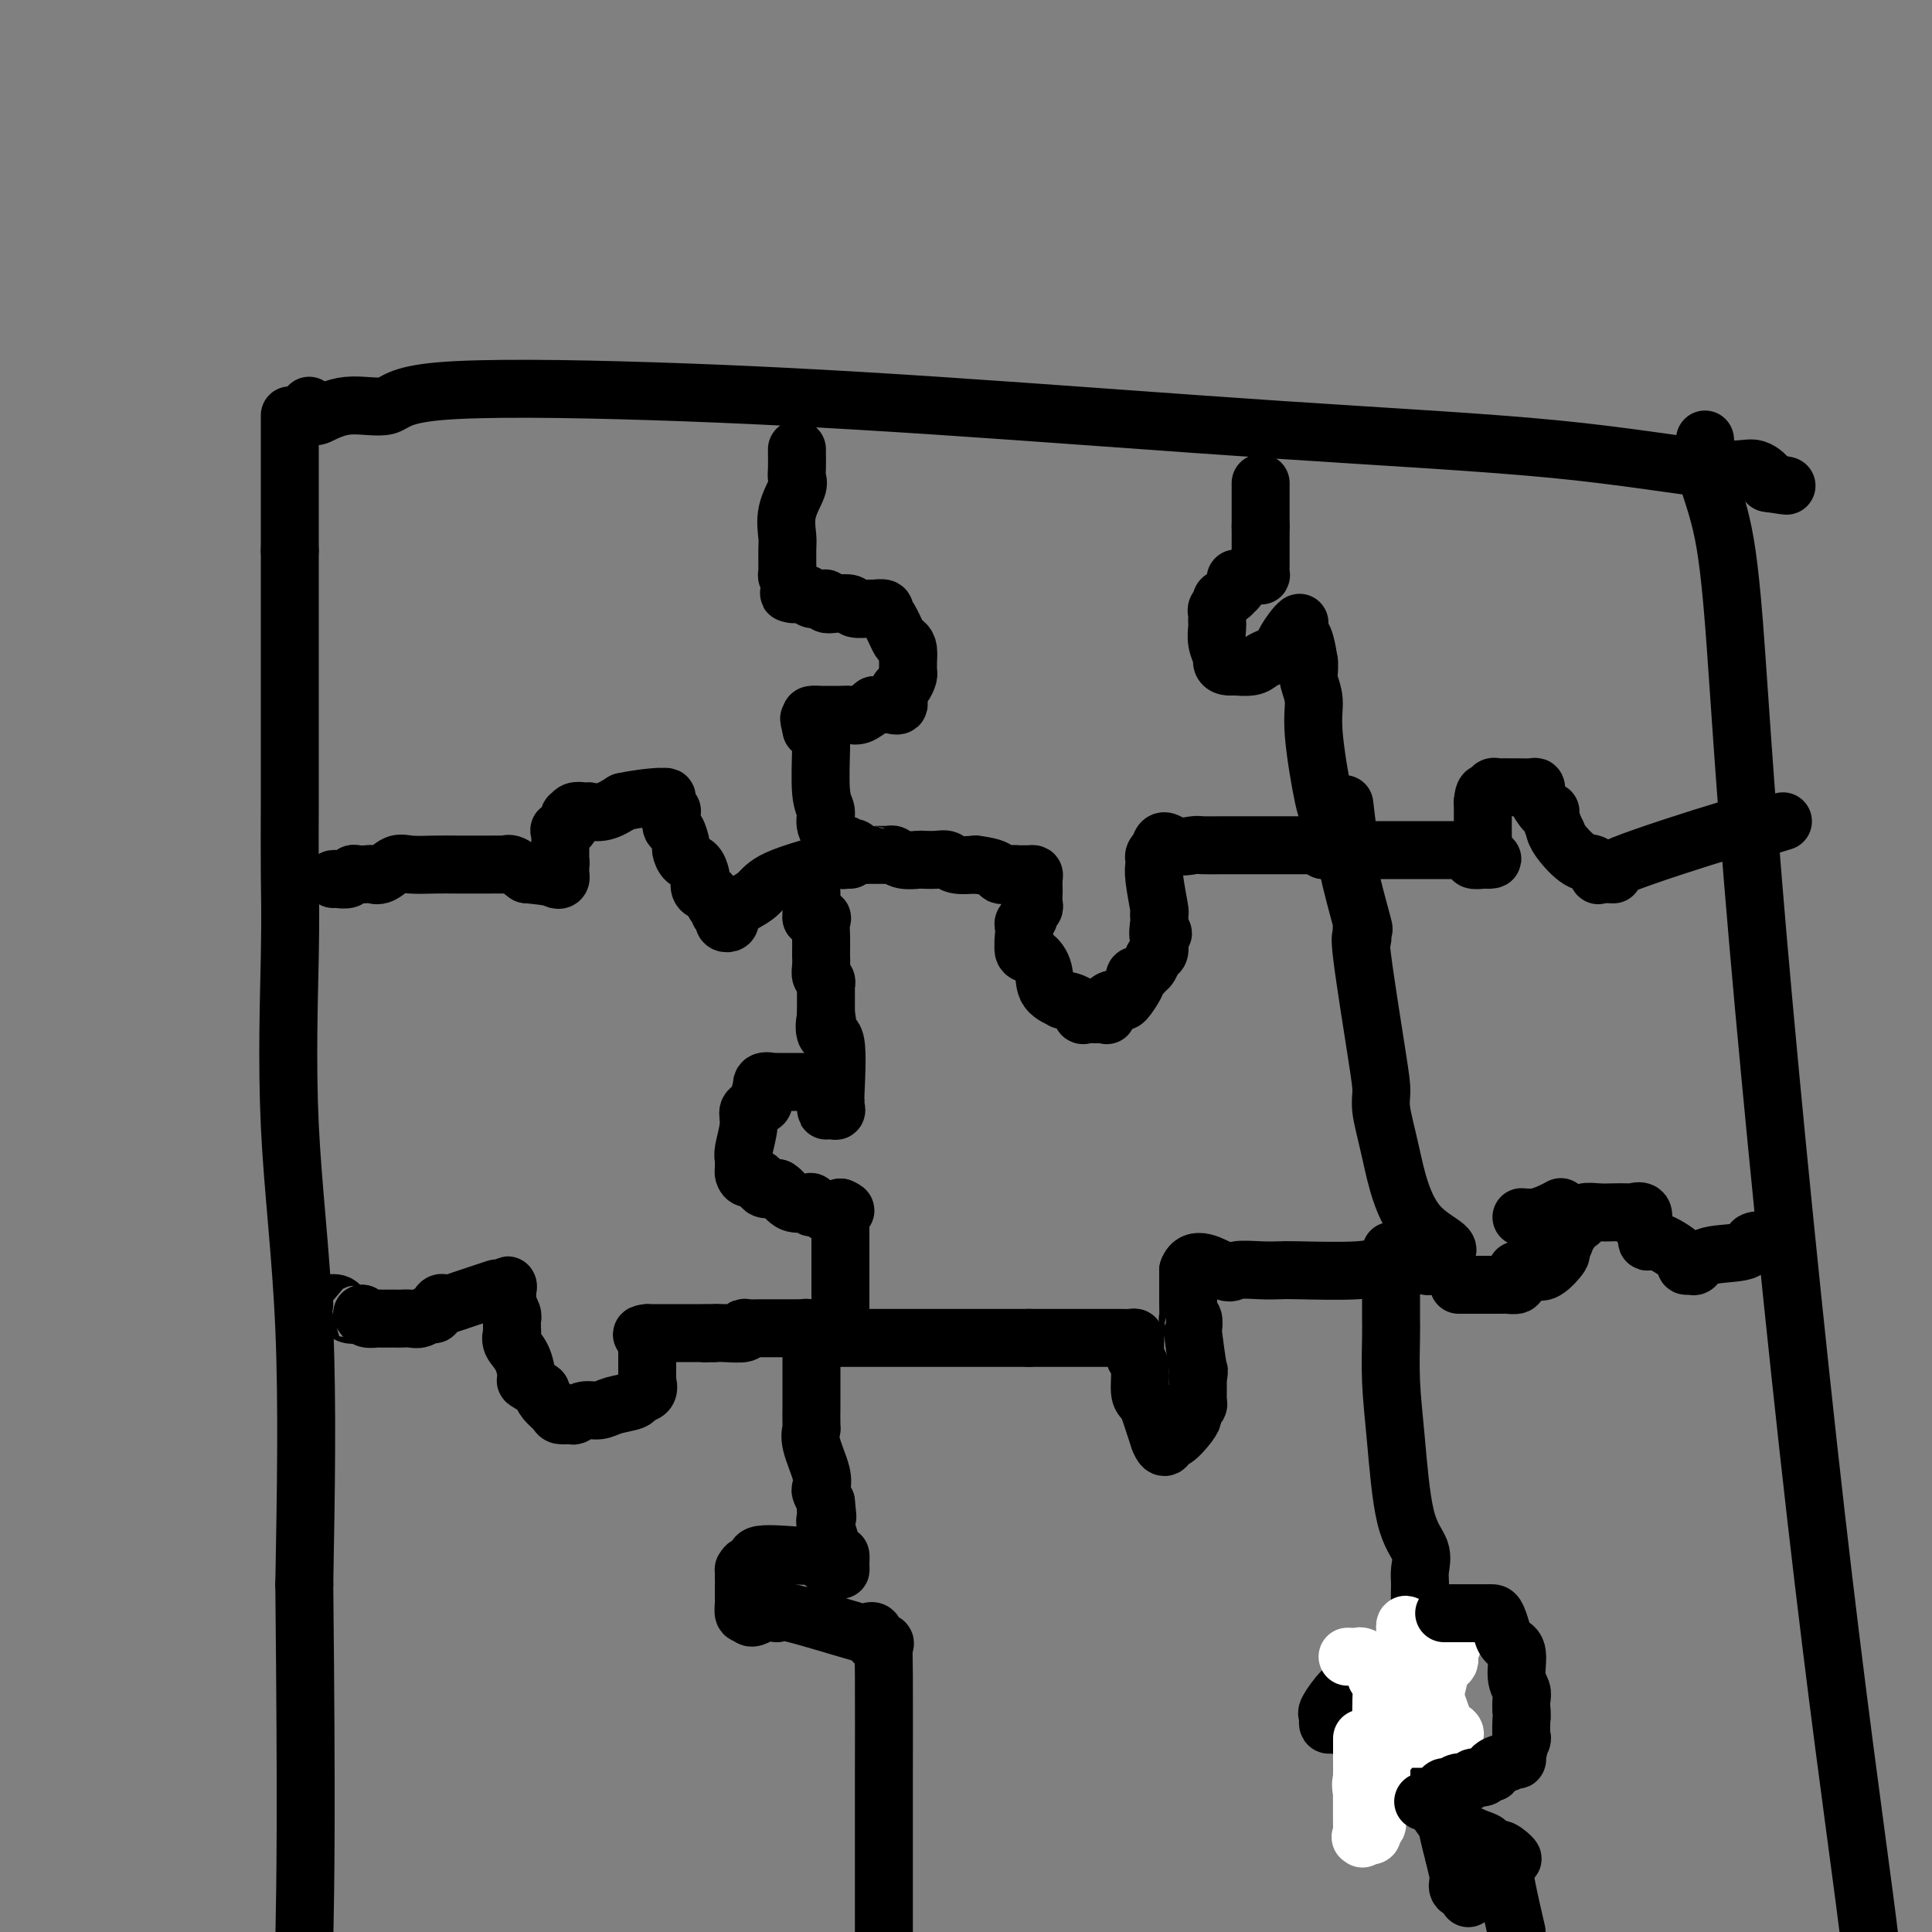 <svg viewBox='0 0 400 400' version='1.1' xmlns='http://www.w3.org/2000/svg' xmlns:xlink='http://www.w3.org/1999/xlink'><rect x="0" y="0" width="400" height="400" fill="#808080" stroke="none"/><g fill='none' stroke='#000000' stroke-width='12' stroke-linecap='round' stroke-linejoin='round'><path d='M60,86c0.000,0.333 0.000,0.666 0,1c0.000,0.334 -0.000,0.668 0,1c0.000,0.332 0.000,0.660 0,1c-0.000,0.340 -0.000,0.691 0,1c0.000,0.309 0.000,0.575 0,1c0.000,0.425 -0.000,1.009 0,2c0.000,0.991 0.000,2.390 0,3c0.000,0.610 -0.000,0.431 0,1c0.000,0.569 0.000,1.885 0,3c-0.000,1.115 0.000,2.028 0,3c0.000,0.972 0.000,2.003 0,3c-0.000,0.997 -0.000,1.961 0,3c0.000,1.039 0.000,2.154 0,3c0.000,0.846 0.000,1.423 0,2'/><path d='M60,114c0.000,4.838 0.000,2.933 0,3c-0.000,0.067 -0.000,2.104 0,3c0.000,0.896 0.000,0.650 0,3c-0.000,2.350 -0.000,7.297 0,10c0.000,2.703 0.000,3.161 0,4c-0.000,0.839 -0.000,2.061 0,3c0.000,0.939 0.000,1.597 0,3c-0.000,1.403 -0.000,3.550 0,5c0.000,1.450 0.001,2.204 0,3c-0.001,0.796 -0.003,1.633 0,4c0.003,2.367 0.012,6.262 0,11c-0.012,4.738 -0.045,10.319 0,15c0.045,4.681 0.167,8.461 0,17c-0.167,8.539 -0.622,21.837 0,35c0.622,13.163 2.321,26.189 3,42c0.679,15.811 0.340,34.405 0,53'/><path d='M63,328c0.500,48.000 0.250,61.000 0,74'/><path d='M64,84c-0.116,0.863 -0.231,1.726 0,2c0.231,0.274 0.809,-0.043 1,0c0.191,0.043 -0.006,0.444 1,0c1.006,-0.444 3.215,-1.734 6,-2c2.785,-0.266 6.145,0.491 8,0c1.855,-0.491 2.205,-2.229 11,-3c8.795,-0.771 26.035,-0.573 44,0c17.965,0.573 36.654,1.521 59,3c22.346,1.479 48.349,3.489 71,5c22.651,1.511 41.951,2.524 57,4c15.049,1.476 25.848,3.416 32,4c6.152,0.584 7.656,-0.189 9,0c1.344,0.189 2.527,1.340 3,2c0.473,0.660 0.237,0.830 0,1'/><path d='M366,100c7.067,1.089 2.733,0.311 1,0c-1.733,-0.311 -0.867,-0.156 0,0'/><path d='M353,91c0.072,0.603 0.144,1.205 0,2c-0.144,0.795 -0.504,1.782 0,4c0.504,2.218 1.872,5.667 3,10c1.128,4.333 2.018,9.551 3,22c0.982,12.449 2.057,32.131 5,66c2.943,33.869 7.754,81.926 12,119c4.246,37.074 7.927,63.164 10,79c2.073,15.836 2.536,21.418 3,27'/><path d='M69,182c0.222,-0.030 0.445,-0.061 1,0c0.555,0.061 1.444,0.212 2,0c0.556,-0.212 0.781,-0.787 1,-1c0.219,-0.213 0.432,-0.065 1,0c0.568,0.065 1.490,0.045 2,0c0.510,-0.045 0.607,-0.117 1,0c0.393,0.117 1.082,0.424 2,0c0.918,-0.424 2.065,-1.578 3,-2c0.935,-0.422 1.660,-0.113 3,0c1.340,0.113 3.297,0.031 5,0c1.703,-0.031 3.151,-0.010 5,0c1.849,0.010 4.098,0.008 6,0c1.902,-0.008 3.458,-0.023 4,0c0.542,0.023 0.069,0.083 0,0c-0.069,-0.083 0.266,-0.309 1,0c0.734,0.309 1.867,1.155 3,2'/><path d='M109,181c5.475,0.518 5.663,0.813 6,1c0.337,0.187 0.822,0.267 1,0c0.178,-0.267 0.048,-0.879 0,-1c-0.048,-0.121 -0.014,0.251 0,0c0.014,-0.251 0.007,-1.126 0,-2'/><path d='M116,179c0.155,-0.642 0.041,-0.748 0,-1c-0.041,-0.252 -0.011,-0.650 0,-1c0.011,-0.350 0.001,-0.654 0,-1c-0.001,-0.346 0.007,-0.735 0,-1c-0.007,-0.265 -0.030,-0.404 0,-1c0.030,-0.596 0.113,-1.647 0,-2c-0.113,-0.353 -0.420,-0.007 0,0c0.420,0.007 1.569,-0.324 2,-1c0.431,-0.676 0.144,-1.698 0,-2c-0.144,-0.302 -0.146,0.115 0,0c0.146,-0.115 0.440,-0.761 1,-1c0.560,-0.239 1.388,-0.069 2,0c0.612,0.069 1.009,0.039 1,0c-0.009,-0.039 -0.426,-0.087 0,0c0.426,0.087 1.693,0.311 3,0c1.307,-0.311 2.653,-1.155 4,-2'/><path d='M129,166c3.244,-0.692 5.854,-0.923 7,-1c1.146,-0.077 0.829,0.001 1,0c0.171,-0.001 0.830,-0.080 1,0c0.170,0.080 -0.148,0.320 0,1c0.148,0.680 0.761,1.801 1,2c0.239,0.199 0.102,-0.523 0,0c-0.102,0.523 -0.169,2.291 0,3c0.169,0.709 0.574,0.360 1,1c0.426,0.640 0.874,2.270 1,3c0.126,0.730 -0.071,0.562 0,1c0.071,0.438 0.410,1.483 1,2c0.590,0.517 1.432,0.506 2,1c0.568,0.494 0.864,1.493 1,2c0.136,0.507 0.114,0.521 0,1c-0.114,0.479 -0.318,1.423 0,2c0.318,0.577 1.159,0.789 2,1'/><path d='M147,185c1.399,3.039 0.897,2.138 1,2c0.103,-0.138 0.811,0.488 1,1c0.189,0.512 -0.142,0.908 0,1c0.142,0.092 0.757,-0.122 1,0c0.243,0.122 0.115,0.581 0,1c-0.115,0.419 -0.218,0.800 0,1c0.218,0.200 0.758,0.220 1,0c0.242,-0.220 0.187,-0.680 0,-1c-0.187,-0.320 -0.506,-0.499 0,-1c0.506,-0.501 1.837,-1.325 3,-2c1.163,-0.675 2.157,-1.200 3,-2c0.843,-0.800 1.536,-1.874 4,-3c2.464,-1.126 6.699,-2.305 9,-3c2.301,-0.695 2.668,-0.908 3,-1c0.332,-0.092 0.628,-0.063 1,0c0.372,0.063 0.821,0.161 1,0c0.179,-0.161 0.090,-0.580 0,-1'/><path d='M175,177c3.857,-2.333 1.000,-1.167 0,-1c-1.000,0.167 -0.143,-0.667 0,-1c0.143,-0.333 -0.429,-0.167 -1,0'/><path d='M174,175c-0.255,-0.395 -0.394,-0.383 -1,-1c-0.606,-0.617 -1.679,-1.863 -2,-3c-0.321,-1.137 0.112,-2.164 0,-3c-0.112,-0.836 -0.768,-1.481 -1,-4c-0.232,-2.519 -0.042,-6.912 0,-9c0.042,-2.088 -0.066,-1.870 0,-2c0.066,-0.130 0.304,-0.609 0,-1c-0.304,-0.391 -1.152,-0.696 -2,-1'/><path d='M168,151c-0.936,-3.895 -0.274,-1.632 0,-1c0.274,0.632 0.162,-0.367 0,-1c-0.162,-0.633 -0.373,-0.902 0,-1c0.373,-0.098 1.332,-0.027 2,0c0.668,0.027 1.046,0.009 1,0c-0.046,-0.009 -0.515,-0.008 0,0c0.515,0.008 2.014,0.023 3,0c0.986,-0.023 1.458,-0.083 2,0c0.542,0.083 1.155,0.309 2,0c0.845,-0.309 1.923,-1.155 3,-2'/><path d='M181,146c2.857,-0.318 3.500,-0.111 4,0c0.500,0.111 0.856,0.128 1,0c0.144,-0.128 0.077,-0.401 0,-1c-0.077,-0.599 -0.164,-1.522 0,-2c0.164,-0.478 0.580,-0.509 1,-1c0.420,-0.491 0.845,-1.441 1,-2c0.155,-0.559 0.042,-0.727 0,-1c-0.042,-0.273 -0.011,-0.650 0,-1c0.011,-0.350 0.003,-0.671 0,-1c-0.003,-0.329 -0.002,-0.664 0,-1'/><path d='M188,136c0.271,-2.228 -0.552,-2.797 -1,-3c-0.448,-0.203 -0.520,-0.040 -1,-1c-0.480,-0.960 -1.369,-3.042 -2,-4c-0.631,-0.958 -1.003,-0.792 -1,-1c0.003,-0.208 0.382,-0.792 0,-1c-0.382,-0.208 -1.523,-0.042 -2,0c-0.477,0.042 -0.289,-0.040 -1,0c-0.711,0.040 -2.319,0.203 -3,0c-0.681,-0.203 -0.433,-0.773 -1,-1c-0.567,-0.227 -1.949,-0.112 -3,0c-1.051,0.112 -1.772,0.223 -2,0c-0.228,-0.223 0.038,-0.778 0,-1c-0.038,-0.222 -0.381,-0.111 -1,0c-0.619,0.111 -1.513,0.222 -2,0c-0.487,-0.222 -0.568,-0.778 -1,-1c-0.432,-0.222 -1.216,-0.111 -2,0'/><path d='M165,123c-2.718,-0.457 -1.513,-0.101 -1,0c0.513,0.101 0.334,-0.054 0,-1c-0.334,-0.946 -0.824,-2.685 -1,-3c-0.176,-0.315 -0.040,0.792 0,0c0.040,-0.792 -0.018,-3.483 0,-5c0.018,-1.517 0.110,-1.861 0,-3c-0.110,-1.139 -0.422,-3.072 0,-5c0.422,-1.928 1.577,-3.851 2,-5c0.423,-1.149 0.113,-1.523 0,-2c-0.113,-0.477 -0.030,-1.056 0,-2c0.030,-0.944 0.008,-2.253 0,-3c-0.008,-0.747 -0.002,-0.932 0,-1c0.002,-0.068 0.001,-0.019 0,0c-0.001,0.019 -0.000,0.010 0,0'/><path d='M176,178c0.371,-0.423 0.742,-0.845 1,-1c0.258,-0.155 0.401,-0.042 1,0c0.599,0.042 1.652,0.011 2,0c0.348,-0.011 -0.009,-0.004 0,0c0.009,0.004 0.385,0.005 1,0c0.615,-0.005 1.468,-0.015 2,0c0.532,0.015 0.742,0.057 1,0c0.258,-0.057 0.562,-0.211 1,0c0.438,0.211 1.010,0.788 2,1c0.990,0.212 2.399,0.061 3,0c0.601,-0.061 0.393,-0.030 1,0c0.607,0.030 2.029,0.060 3,0c0.971,-0.060 1.492,-0.208 2,0c0.508,0.208 1.002,0.774 2,1c0.998,0.226 2.499,0.113 4,0'/><path d='M202,179c5.062,0.608 4.718,1.627 5,2c0.282,0.373 1.190,0.099 2,0c0.810,-0.099 1.524,-0.025 2,0c0.476,0.025 0.716,-0.000 1,0c0.284,0.000 0.612,0.026 1,0c0.388,-0.026 0.836,-0.105 1,0c0.164,0.105 0.045,0.395 0,1c-0.045,0.605 -0.016,1.524 0,2c0.016,0.476 0.019,0.509 0,1c-0.019,0.491 -0.062,1.441 0,2c0.062,0.559 0.227,0.726 0,1c-0.227,0.274 -0.845,0.653 -1,1c-0.155,0.347 0.154,0.660 0,1c-0.154,0.340 -0.772,0.707 -1,1c-0.228,0.293 -0.065,0.512 0,1c0.065,0.488 0.033,1.244 0,2'/><path d='M212,194c-0.285,2.123 0.001,0.932 0,1c-0.001,0.068 -0.289,1.395 0,2c0.289,0.605 1.157,0.487 2,1c0.843,0.513 1.662,1.656 2,3c0.338,1.344 0.195,2.890 1,4c0.805,1.110 2.558,1.786 3,2c0.442,0.214 -0.426,-0.034 0,0c0.426,0.034 2.146,0.348 3,1c0.854,0.652 0.842,1.641 1,2c0.158,0.359 0.486,0.090 1,0c0.514,-0.090 1.212,0.001 2,0c0.788,-0.001 1.665,-0.093 2,0c0.335,0.093 0.129,0.371 0,0c-0.129,-0.371 -0.180,-1.392 0,-2c0.180,-0.608 0.590,-0.804 1,-1'/><path d='M230,207c1.198,-0.510 1.693,-0.284 2,0c0.307,0.284 0.425,0.627 1,0c0.575,-0.627 1.607,-2.224 2,-3c0.393,-0.776 0.147,-0.732 0,-1c-0.147,-0.268 -0.194,-0.849 0,-1c0.194,-0.151 0.630,0.129 1,0c0.370,-0.129 0.673,-0.668 1,-1c0.327,-0.332 0.676,-0.456 1,-1c0.324,-0.544 0.623,-1.507 1,-2c0.377,-0.493 0.832,-0.517 1,-1c0.168,-0.483 0.048,-1.424 0,-2c-0.048,-0.576 -0.024,-0.788 0,-1'/><path d='M240,194c1.547,-1.840 0.416,0.058 0,0c-0.416,-0.058 -0.115,-2.074 0,-3c0.115,-0.926 0.045,-0.763 0,-1c-0.045,-0.237 -0.064,-0.876 0,-1c0.064,-0.124 0.213,0.265 0,-1c-0.213,-1.265 -0.786,-4.184 -1,-6c-0.214,-1.816 -0.068,-2.528 0,-3c0.068,-0.472 0.057,-0.704 0,-1c-0.057,-0.296 -0.159,-0.656 0,-1c0.159,-0.344 0.580,-0.672 1,-1'/><path d='M240,176c0.454,-3.011 1.589,-1.539 3,-1c1.411,0.539 3.097,0.144 4,0c0.903,-0.144 1.023,-0.039 2,0c0.977,0.039 2.810,0.010 4,0c1.190,-0.010 1.737,-0.003 2,0c0.263,0.003 0.241,0.001 1,0c0.759,-0.001 2.300,-0.000 3,0c0.700,0.000 0.560,0.000 1,0c0.440,-0.000 1.459,0.000 2,0c0.541,-0.000 0.603,-0.000 1,0c0.397,0.000 1.128,0.000 2,0c0.872,-0.000 1.883,-0.001 3,0c1.117,0.001 2.338,0.003 3,0c0.662,-0.003 0.765,-0.011 1,0c0.235,0.011 0.602,0.041 1,0c0.398,-0.041 0.828,-0.155 1,0c0.172,0.155 0.086,0.577 0,1'/><path d='M274,176c5.667,0.000 2.833,0.000 0,0'/><path d='M275,175c0.420,0.036 0.841,0.073 1,0c0.159,-0.073 0.057,-0.254 0,-1c-0.057,-0.746 -0.070,-2.056 0,-3c0.070,-0.944 0.221,-1.522 0,-2c-0.221,-0.478 -0.815,-0.858 -1,-1c-0.185,-0.142 0.038,-0.048 0,0c-0.038,0.048 -0.336,0.049 -1,-3c-0.664,-3.049 -1.695,-9.149 -2,-13c-0.305,-3.851 0.114,-5.455 0,-7c-0.114,-1.545 -0.761,-3.031 -1,-4c-0.239,-0.969 -0.068,-1.420 0,-2c0.068,-0.580 0.034,-1.290 0,-2'/><path d='M271,137c-1.072,-6.906 -1.753,-5.170 -2,-5c-0.247,0.170 -0.059,-1.227 0,-2c0.059,-0.773 -0.011,-0.922 0,-1c0.011,-0.078 0.102,-0.084 0,0c-0.102,0.084 -0.398,0.260 -1,1c-0.602,0.740 -1.511,2.044 -2,3c-0.489,0.956 -0.559,1.562 -1,2c-0.441,0.438 -1.252,0.706 -2,1c-0.748,0.294 -1.432,0.615 -2,1c-0.568,0.385 -1.018,0.835 -2,1c-0.982,0.165 -2.495,0.044 -3,0c-0.505,-0.044 -0.001,-0.013 0,0c0.001,0.013 -0.499,0.006 -1,0'/><path d='M255,138c-1.707,0.107 -1.974,-0.626 -2,-1c-0.026,-0.374 0.189,-0.390 0,-1c-0.189,-0.610 -0.782,-1.812 -1,-3c-0.218,-1.188 -0.059,-2.360 0,-3c0.059,-0.640 0.020,-0.749 0,-1c-0.020,-0.251 -0.022,-0.645 0,-1c0.022,-0.355 0.066,-0.672 0,-1c-0.066,-0.328 -0.243,-0.667 0,-1c0.243,-0.333 0.906,-0.662 1,-1c0.094,-0.338 -0.381,-0.687 0,-1c0.381,-0.313 1.617,-0.592 2,-1c0.383,-0.408 -0.088,-0.946 0,-1c0.088,-0.054 0.735,0.377 1,0c0.265,-0.377 0.148,-1.563 0,-2c-0.148,-0.437 -0.328,-0.125 0,0c0.328,0.125 1.164,0.062 2,0'/><path d='M258,120c0.879,-1.309 0.078,-1.081 0,-1c-0.078,0.081 0.568,0.016 1,0c0.432,-0.016 0.652,0.017 1,0c0.348,-0.017 0.825,-0.082 1,0c0.175,0.082 0.047,0.313 0,0c-0.047,-0.313 -0.013,-1.169 0,-2c0.013,-0.831 0.003,-1.637 0,-2c-0.003,-0.363 -0.001,-0.283 0,-1c0.001,-0.717 0.000,-2.232 0,-3c-0.000,-0.768 -0.000,-0.791 0,-1c0.000,-0.209 0.000,-0.605 0,-1'/><path d='M261,109c0.000,-2.057 0.000,-2.201 0,-3c0.000,-0.799 0.000,-2.253 0,-3c0.000,-0.747 0.000,-0.788 0,-1c0.000,-0.212 0.000,-0.596 0,-1c0.000,-0.404 0.000,-0.830 0,-1c0.000,-0.170 0.000,-0.085 0,0'/><path d='M282,176c-0.203,0.000 -0.405,0.000 0,0c0.405,-0.000 1.418,-0.000 2,0c0.582,0.000 0.732,0.000 1,0c0.268,-0.000 0.653,-0.000 1,0c0.347,0.000 0.655,0.000 1,0c0.345,-0.000 0.728,-0.000 1,0c0.272,0.000 0.433,0.000 1,0c0.567,-0.000 1.539,-0.001 3,0c1.461,0.001 3.411,0.003 5,0c1.589,-0.003 2.817,-0.011 4,0c1.183,0.011 2.323,0.042 3,0c0.677,-0.042 0.893,-0.155 1,0c0.107,0.155 0.106,0.580 0,1c-0.106,0.420 -0.316,0.834 0,1c0.316,0.166 1.158,0.083 2,0'/><path d='M307,178c3.868,0.130 1.036,-0.544 0,-1c-1.036,-0.456 -0.278,-0.693 0,-1c0.278,-0.307 0.074,-0.685 0,-1c-0.074,-0.315 -0.020,-0.566 0,-1c0.020,-0.434 0.005,-1.050 0,-2c-0.005,-0.950 -0.001,-2.234 0,-3c0.001,-0.766 0.000,-1.014 0,-1c-0.000,0.014 -0.000,0.290 0,0c0.000,-0.290 0.000,-1.145 0,-2'/><path d='M307,166c0.178,-2.249 0.625,-1.870 1,-2c0.375,-0.130 0.680,-0.767 1,-1c0.320,-0.233 0.656,-0.062 1,0c0.344,0.062 0.694,0.016 1,0c0.306,-0.016 0.566,-0.001 1,0c0.434,0.001 1.043,-0.013 2,0c0.957,0.013 2.263,0.053 3,0c0.737,-0.053 0.905,-0.201 1,0c0.095,0.201 0.116,0.749 0,1c-0.116,0.251 -0.368,0.205 0,1c0.368,0.795 1.356,2.429 2,3c0.644,0.571 0.943,0.077 1,0c0.057,-0.077 -0.126,0.264 0,1c0.126,0.736 0.563,1.868 1,3'/><path d='M322,172c0.766,1.334 0.181,0.169 0,0c-0.181,-0.169 0.041,0.659 1,2c0.959,1.341 2.655,3.197 4,4c1.345,0.803 2.339,0.555 3,1c0.661,0.445 0.988,1.583 1,2c0.012,0.417 -0.290,0.115 0,0c0.290,-0.115 1.172,-0.041 2,0c0.828,0.041 1.601,0.049 1,0c-0.601,-0.049 -2.575,-0.157 2,-2c4.575,-1.843 15.701,-5.422 21,-7c5.299,-1.578 4.773,-1.156 5,-1c0.227,0.156 1.208,0.044 2,0c0.792,-0.044 1.396,-0.022 2,0'/><path d='M366,171c5.500,-1.667 2.750,-0.833 0,0'/><path d='M168,185c0.000,-0.167 0.000,-0.333 0,0c0.000,0.333 0.000,1.167 0,2'/><path d='M168,187c0.000,0.488 0.000,0.708 0,1c0.000,0.292 0.000,0.655 0,1c-0.000,0.345 0.000,0.673 0,1'/><path d='M168,190c0.453,0.440 1.586,0.041 2,0c0.414,-0.041 0.111,0.275 0,1c-0.111,0.725 -0.029,1.860 0,3c0.029,1.140 0.007,2.284 0,3c-0.007,0.716 0.002,1.004 0,1c-0.002,-0.004 -0.015,-0.299 0,0c0.015,0.299 0.056,1.192 0,2c-0.056,0.808 -0.211,1.531 0,2c0.211,0.469 0.789,0.685 1,1c0.211,0.315 0.057,0.728 0,1c-0.057,0.272 -0.015,0.405 0,1c0.015,0.595 0.004,1.654 0,2c-0.004,0.346 -0.001,-0.022 0,0c0.001,0.022 0.000,0.435 0,1c-0.000,0.565 -0.000,1.283 0,2'/><path d='M171,210c0.497,3.130 0.238,0.953 0,1c-0.238,0.047 -0.457,2.316 0,3c0.457,0.684 1.588,-0.219 2,2c0.412,2.219 0.105,7.559 0,10c-0.105,2.441 -0.007,1.984 0,2c0.007,0.016 -0.075,0.504 0,1c0.075,0.496 0.307,0.999 0,1c-0.307,0.001 -1.154,-0.499 -2,-1'/><path d='M171,229c0.059,2.514 0.205,-0.699 0,-2c-0.205,-1.301 -0.761,-0.688 -1,-1c-0.239,-0.312 -0.162,-1.548 0,-2c0.162,-0.452 0.408,-0.121 0,0c-0.408,0.121 -1.470,0.032 -2,0c-0.530,-0.032 -0.527,-0.009 -1,0c-0.473,0.009 -1.424,0.002 -2,0c-0.576,-0.002 -0.779,-0.000 -1,0c-0.221,0.000 -0.459,-0.001 -1,0c-0.541,0.001 -1.385,0.006 -2,0c-0.615,-0.006 -1.000,-0.022 -1,0c-0.000,0.022 0.385,0.083 0,0c-0.385,-0.083 -1.538,-0.309 -2,0c-0.462,0.309 -0.231,1.155 0,2'/><path d='M158,226c-1.520,0.710 -0.320,1.486 0,2c0.320,0.514 -0.240,0.768 -1,1c-0.760,0.232 -1.720,0.443 -2,1c-0.280,0.557 0.121,1.459 0,3c-0.121,1.541 -0.765,3.722 -1,5c-0.235,1.278 -0.061,1.653 0,2c0.061,0.347 0.009,0.665 0,1c-0.009,0.335 0.023,0.686 0,1c-0.023,0.314 -0.103,0.593 0,1c0.103,0.407 0.388,0.944 1,1c0.612,0.056 1.549,-0.370 2,0c0.451,0.370 0.414,1.534 1,2c0.586,0.466 1.793,0.233 3,0'/><path d='M161,246c1.232,0.880 0.812,0.580 1,1c0.188,0.420 0.985,1.562 2,2c1.015,0.438 2.248,0.174 3,0c0.752,-0.174 1.023,-0.257 1,0c-0.023,0.257 -0.339,0.854 0,1c0.339,0.146 1.334,-0.160 2,0c0.666,0.160 1.003,0.785 1,1c-0.003,0.215 -0.347,0.019 0,0c0.347,-0.019 1.385,0.137 2,0c0.615,-0.137 0.808,-0.569 1,-1'/><path d='M174,250c2.022,0.800 0.578,0.800 0,1c-0.578,0.200 -0.289,0.600 0,1'/><path d='M174,252c0.000,0.485 0.000,0.696 0,1c0.000,0.304 0.000,0.700 0,1c0.000,0.300 0.000,0.504 0,1c0.000,0.496 0.000,1.285 0,2c0.000,0.715 0.000,1.358 0,2'/><path d='M174,259c-0.000,1.131 -0.000,0.460 0,1c0.000,0.540 0.000,2.292 0,3c-0.000,0.708 -0.000,0.374 0,1c0.000,0.626 0.000,2.213 0,3c-0.000,0.787 -0.000,0.775 0,1c0.000,0.225 0.001,0.688 0,1c-0.001,0.312 -0.004,0.475 0,1c0.004,0.525 0.015,1.414 0,2c-0.015,0.586 -0.056,0.868 0,1c0.056,0.132 0.207,0.112 0,0c-0.207,-0.112 -0.774,-0.318 -1,0c-0.226,0.318 -0.113,1.159 0,2'/><path d='M173,275c-0.616,2.475 -1.655,0.663 -2,0c-0.345,-0.663 0.006,-0.178 0,0c-0.006,0.178 -0.368,0.048 -1,0c-0.632,-0.048 -1.535,-0.013 -2,0c-0.465,0.013 -0.492,0.003 -1,0c-0.508,-0.003 -1.497,-0.001 -2,0c-0.503,0.001 -0.520,0.000 -1,0c-0.480,-0.000 -1.423,-0.000 -2,0c-0.577,0.000 -0.788,0.000 -1,0c-0.212,-0.000 -0.426,-0.001 -1,0c-0.574,0.001 -1.509,0.004 -2,0c-0.491,-0.004 -0.537,-0.015 -1,0c-0.463,0.015 -1.342,0.057 -2,0c-0.658,-0.057 -1.094,-0.211 -1,0c0.094,0.211 0.718,0.788 0,1c-0.718,0.212 -2.776,0.061 -4,0c-1.224,-0.061 -1.612,-0.030 -2,0'/><path d='M148,276c-3.956,0.155 -1.346,0.041 -1,0c0.346,-0.041 -1.570,-0.011 -2,0c-0.430,0.011 0.628,0.003 0,0c-0.628,-0.003 -2.942,-0.001 -4,0c-1.058,0.001 -0.861,0.000 -1,0c-0.139,-0.000 -0.615,-0.000 -1,0c-0.385,0.000 -0.681,0.000 -1,0c-0.319,-0.000 -0.663,-0.000 -1,0c-0.337,0.000 -0.668,0.000 -1,0c-0.332,-0.000 -0.666,-0.000 -1,0c-0.334,0.000 -0.667,0.000 -1,0'/><path d='M134,276c-2.166,0.179 -0.580,0.625 0,1c0.580,0.375 0.155,0.678 0,1c-0.155,0.322 -0.042,0.663 0,1c0.042,0.337 0.011,0.670 0,1c-0.011,0.330 -0.003,0.655 0,1c0.003,0.345 0.001,0.708 0,1c-0.001,0.292 -0.000,0.512 0,1c0.000,0.488 0.000,1.244 0,2'/><path d='M134,285c0.009,1.648 0.030,1.268 0,1c-0.030,-0.268 -0.112,-0.423 0,0c0.112,0.423 0.417,1.424 0,2c-0.417,0.576 -1.557,0.728 -2,1c-0.443,0.272 -0.189,0.665 -1,1c-0.811,0.335 -2.689,0.611 -4,1c-1.311,0.389 -2.057,0.889 -3,1c-0.943,0.111 -2.083,-0.169 -3,0c-0.917,0.169 -1.611,0.785 -2,1c-0.389,0.215 -0.472,0.027 -1,0c-0.528,-0.027 -1.502,0.106 -2,0c-0.498,-0.106 -0.519,-0.452 -1,-1c-0.481,-0.548 -1.423,-1.300 -2,-2c-0.577,-0.700 -0.788,-1.350 -1,-2'/><path d='M112,288c-1.615,-1.220 -2.653,-1.770 -3,-2c-0.347,-0.230 -0.002,-0.140 0,-1c0.002,-0.860 -0.339,-2.669 -1,-4c-0.661,-1.331 -1.641,-2.184 -2,-3c-0.359,-0.816 -0.095,-1.594 0,-2c0.095,-0.406 0.022,-0.441 0,-1c-0.022,-0.559 0.008,-1.641 0,-2c-0.008,-0.359 -0.055,0.006 0,0c0.055,-0.006 0.211,-0.383 0,-1c-0.211,-0.617 -0.788,-1.475 -1,-2c-0.212,-0.525 -0.057,-0.718 0,-1c0.057,-0.282 0.016,-0.652 0,-1c-0.016,-0.348 -0.008,-0.674 0,-1'/><path d='M105,267c-0.023,-1.711 0.421,-0.488 0,0c-0.421,0.488 -1.707,0.239 -2,0c-0.293,-0.239 0.406,-0.470 -1,0c-1.406,0.470 -4.915,1.640 -6,2c-1.085,0.360 0.256,-0.092 0,0c-0.256,0.092 -2.109,0.728 -3,1c-0.891,0.272 -0.819,0.182 -1,0c-0.181,-0.182 -0.614,-0.455 -1,0c-0.386,0.455 -0.723,1.639 -1,2c-0.277,0.361 -0.493,-0.099 -1,0c-0.507,0.099 -1.305,0.759 -2,1c-0.695,0.241 -1.286,0.065 -2,0c-0.714,-0.065 -1.552,-0.018 -2,0c-0.448,0.018 -0.505,0.005 -1,0c-0.495,-0.005 -1.428,-0.004 -2,0c-0.572,0.004 -0.782,0.011 -1,0c-0.218,-0.011 -0.443,-0.042 -1,0c-0.557,0.042 -1.445,0.155 -2,0c-0.555,-0.155 -0.778,-0.577 -1,-1'/><path d='M75,272c-1.984,-0.187 -0.945,-0.155 -1,0c-0.055,0.155 -1.206,0.434 -2,0c-0.794,-0.434 -1.232,-1.580 -2,-2c-0.768,-0.420 -1.866,-0.112 -3,0c-1.134,0.112 -2.305,0.030 -3,0c-0.695,-0.030 -0.913,-0.009 -1,0c-0.087,0.009 -0.044,0.004 0,0'/><path d='M167,275c-0.113,-0.088 -0.226,-0.176 0,0c0.226,0.176 0.793,0.617 1,1c0.207,0.383 0.056,0.709 0,1c-0.056,0.291 -0.015,0.548 0,1c0.015,0.452 0.004,1.098 0,2c-0.004,0.902 -0.001,2.060 0,3c0.001,0.940 0.001,1.662 0,3c-0.001,1.338 -0.002,3.293 0,4c0.002,0.707 0.008,0.167 0,1c-0.008,0.833 -0.030,3.039 0,4c0.030,0.961 0.112,0.676 0,1c-0.112,0.324 -0.420,1.255 0,3c0.420,1.745 1.566,4.303 2,6c0.434,1.697 0.155,2.534 0,3c-0.155,0.466 -0.187,0.562 0,1c0.187,0.438 0.594,1.219 1,2'/><path d='M171,311c0.611,5.680 0.139,1.881 0,1c-0.139,-0.881 0.054,1.157 0,2c-0.054,0.843 -0.354,0.490 0,2c0.354,1.510 1.361,4.884 2,6c0.639,1.116 0.910,-0.025 1,0c0.090,0.025 -0.001,1.217 0,2c0.001,0.783 0.093,1.158 0,1c-0.093,-0.158 -0.371,-0.850 -1,-1c-0.629,-0.150 -1.608,0.243 -2,0c-0.392,-0.243 -0.196,-1.121 0,-2'/><path d='M171,322c-1.017,-0.473 -2.058,-0.156 -3,0c-0.942,0.156 -1.783,0.151 -4,0c-2.217,-0.151 -5.809,-0.449 -7,0c-1.191,0.449 0.021,1.643 0,2c-0.021,0.357 -1.274,-0.124 -2,0c-0.726,0.124 -0.927,0.855 -1,1c-0.073,0.145 -0.020,-0.294 0,0c0.020,0.294 0.005,1.322 0,2c-0.005,0.678 -0.001,1.007 0,1c0.001,-0.007 -0.000,-0.348 0,0c0.000,0.348 0.003,1.386 0,2c-0.003,0.614 -0.011,0.804 0,1c0.011,0.196 0.041,0.399 0,1c-0.041,0.601 -0.155,1.600 0,2c0.155,0.400 0.577,0.200 1,0'/><path d='M155,334c0.178,1.839 1.622,0.437 3,0c1.378,-0.437 2.689,0.091 3,0c0.311,-0.091 -0.378,-0.801 3,0c3.378,0.801 10.822,3.114 14,4c3.178,0.886 2.091,0.346 2,0c-0.091,-0.346 0.813,-0.496 1,0c0.187,0.496 -0.342,1.639 0,2c0.342,0.361 1.556,-0.059 2,0c0.444,0.059 0.119,0.599 0,1c-0.119,0.401 -0.032,0.664 0,6c0.032,5.336 0.009,15.744 0,21c-0.009,5.256 -0.002,5.359 0,11c0.002,5.641 0.001,16.821 0,28'/><path d='M168,277c0.718,0.000 1.435,0.000 2,0c0.565,0.000 0.977,0.000 1,0c0.023,0.000 -0.343,0.000 0,0c0.343,0.000 1.395,0.000 2,0c0.605,0.000 0.761,0.000 1,0c0.239,0.000 0.559,0.000 1,0c0.441,0.000 1.003,0.000 2,0c0.997,0.000 2.428,0.000 3,0c0.572,0.000 0.284,0.000 1,0c0.716,0.000 2.435,0.000 4,0c1.565,0.000 2.974,0.000 6,0c3.026,0.000 7.667,0.000 10,0c2.333,0.000 2.357,0.000 3,0c0.643,0.000 1.904,0.000 3,0c1.096,0.000 2.027,0.000 3,0c0.973,0.000 1.986,0.000 3,0'/><path d='M213,277c10.432,0.001 14.010,0.004 16,0c1.990,-0.004 2.390,-0.013 3,0c0.610,0.013 1.430,0.049 2,0c0.570,-0.049 0.889,-0.182 1,0c0.111,0.182 0.015,0.679 0,1c-0.015,0.321 0.052,0.467 0,1c-0.052,0.533 -0.221,1.454 0,2c0.221,0.546 0.834,0.719 1,2c0.166,1.281 -0.114,3.672 0,5c0.114,1.328 0.622,1.593 1,2c0.378,0.407 0.627,0.954 1,2c0.373,1.046 0.870,2.589 1,3c0.130,0.411 -0.106,-0.311 0,0c0.106,0.311 0.553,1.656 1,3'/><path d='M240,298c1.210,3.208 1.735,0.727 2,0c0.265,-0.727 0.271,0.300 1,0c0.729,-0.300 2.181,-1.925 3,-3c0.819,-1.075 1.004,-1.598 1,-2c-0.004,-0.402 -0.197,-0.684 0,-1c0.197,-0.316 0.785,-0.667 1,-1c0.215,-0.333 0.058,-0.649 0,-1c-0.058,-0.351 -0.015,-0.738 0,-1c0.015,-0.262 0.004,-0.400 0,-1c-0.004,-0.600 -0.001,-1.661 0,-2c0.001,-0.339 0.000,0.046 0,0c-0.000,-0.046 -0.000,-0.523 0,-1'/><path d='M248,285c0.369,-1.583 0.291,-0.540 0,-2c-0.291,-1.460 -0.796,-5.422 -1,-7c-0.204,-1.578 -0.107,-0.771 0,-1c0.107,-0.229 0.225,-1.493 0,-2c-0.225,-0.507 -0.792,-0.258 -1,0c-0.208,0.258 -0.056,0.525 0,0c0.056,-0.525 0.015,-1.842 0,-3c-0.015,-1.158 -0.004,-2.156 0,-3c0.004,-0.844 0.001,-1.535 0,-2c-0.001,-0.465 -0.000,-0.704 0,-1c0.000,-0.296 0.000,-0.648 0,-1'/><path d='M246,263c1.159,-3.403 5.057,-0.912 7,0c1.943,0.912 1.930,0.245 3,0c1.070,-0.245 3.223,-0.070 5,0c1.777,0.070 3.178,0.033 4,0c0.822,-0.033 1.064,-0.061 4,0c2.936,0.061 8.565,0.212 12,0c3.435,-0.212 4.675,-0.787 6,-1c1.325,-0.213 2.733,-0.062 4,0c1.267,0.062 2.391,0.037 3,0c0.609,-0.037 0.702,-0.087 1,0c0.298,0.087 0.799,0.311 1,0c0.201,-0.311 0.100,-1.155 0,-2'/><path d='M296,260c7.613,-1.045 1.647,-2.158 -2,-6c-3.647,-3.842 -4.974,-10.414 -6,-15c-1.026,-4.586 -1.749,-7.187 -2,-9c-0.251,-1.813 -0.028,-2.837 0,-4c0.028,-1.163 -0.137,-2.465 -1,-8c-0.863,-5.535 -2.424,-15.304 -3,-20c-0.576,-4.696 -0.166,-4.318 0,-4c0.166,0.318 0.087,0.577 0,0c-0.087,-0.577 -0.181,-1.990 0,-2c0.181,-0.010 0.637,1.384 0,-1c-0.637,-2.384 -2.367,-8.546 -3,-12c-0.633,-3.454 -0.171,-4.199 0,-5c0.171,-0.801 0.049,-1.657 0,-2c-0.049,-0.343 -0.024,-0.171 0,0'/><path d='M279,172c-1.167,-9.667 -0.583,-4.833 0,0'/><path d='M302,266c0.718,0.000 1.435,0.000 2,0c0.565,-0.000 0.976,-0.000 1,0c0.024,0.000 -0.340,0.000 0,0c0.340,-0.000 1.385,-0.000 2,0c0.615,0.000 0.799,0.001 1,0c0.201,-0.001 0.418,-0.003 1,0c0.582,0.003 1.529,0.012 2,0c0.471,-0.012 0.466,-0.045 1,0c0.534,0.045 1.607,0.170 2,0c0.393,-0.170 0.105,-0.633 0,-1c-0.105,-0.367 -0.028,-0.637 0,-1c0.028,-0.363 0.008,-0.818 0,-1c-0.008,-0.182 -0.004,-0.091 0,0'/><path d='M315,252c0.988,0.083 1.976,0.167 3,0c1.024,-0.167 2.083,-0.583 3,-1c0.917,-0.417 1.690,-0.833 2,-1c0.310,-0.167 0.155,-0.083 0,0'/><path d='M318,263c-0.133,-0.087 -0.266,-0.174 0,0c0.266,0.174 0.932,0.608 2,0c1.068,-0.608 2.539,-2.257 3,-3c0.461,-0.743 -0.089,-0.580 0,-1c0.089,-0.420 0.816,-1.422 1,-2c0.184,-0.578 -0.175,-0.733 0,-1c0.175,-0.267 0.884,-0.645 1,-1c0.116,-0.355 -0.360,-0.687 0,-1c0.360,-0.313 1.555,-0.606 2,-1c0.445,-0.394 0.138,-0.890 0,-1c-0.138,-0.110 -0.107,0.167 0,0c0.107,-0.167 0.289,-0.776 1,-1c0.711,-0.224 1.949,-0.062 3,0c1.051,0.062 1.914,0.025 3,0c1.086,-0.025 2.394,-0.038 3,0c0.606,0.038 0.509,0.126 1,0c0.491,-0.126 1.569,-0.464 2,0c0.431,0.464 0.216,1.732 0,3'/><path d='M340,254c0.238,0.559 0.834,0.455 1,1c0.166,0.545 -0.096,1.739 0,2c0.096,0.261 0.550,-0.412 2,0c1.450,0.412 3.896,1.907 5,3c1.104,1.093 0.867,1.783 1,2c0.133,0.217 0.635,-0.041 1,0c0.365,0.041 0.592,0.379 1,0c0.408,-0.379 0.996,-1.474 3,-2c2.004,-0.526 5.424,-0.481 7,-1c1.576,-0.519 1.309,-1.601 2,-2c0.691,-0.399 2.340,-0.114 3,0c0.660,0.114 0.330,0.057 0,0'/><path d='M288,259c-0.000,0.477 -0.000,0.955 0,1c0.000,0.045 0.000,-0.341 0,0c-0.000,0.341 -0.000,1.409 0,2c0.000,0.591 0.000,0.705 0,1c-0.000,0.295 -0.000,0.771 0,1c0.000,0.229 0.000,0.209 0,1c-0.000,0.791 -0.001,2.392 0,3c0.001,0.608 0.003,0.225 0,1c-0.003,0.775 -0.010,2.710 0,4c0.010,1.290 0.038,1.937 0,4c-0.038,2.063 -0.144,5.543 0,9c0.144,3.457 0.536,6.892 1,12c0.464,5.108 0.999,11.888 2,16c1.001,4.112 2.466,5.555 3,7c0.534,1.445 0.136,2.893 0,4c-0.136,1.107 -0.009,1.874 0,3c0.009,1.126 -0.099,2.610 0,4c0.099,1.390 0.405,2.685 1,6c0.595,3.315 1.479,8.652 2,12c0.521,3.348 0.679,4.709 1,7c0.321,2.291 0.806,5.512 1,7c0.194,1.488 0.097,1.244 0,1'/><path d='M299,365c1.534,10.179 0.369,2.126 0,-1c-0.369,-3.126 0.059,-1.323 0,-1c-0.059,0.323 -0.605,-0.832 -1,-2c-0.395,-1.168 -0.641,-2.350 -1,-3c-0.359,-0.650 -0.832,-0.770 -1,-1c-0.168,-0.230 -0.030,-0.570 0,-1c0.030,-0.430 -0.048,-0.950 -1,-2c-0.952,-1.050 -2.779,-2.628 -4,-4c-1.221,-1.372 -1.835,-2.536 -2,-3c-0.165,-0.464 0.121,-0.227 0,0c-0.121,0.227 -0.648,0.446 -1,0c-0.352,-0.446 -0.529,-1.556 -1,-2c-0.471,-0.444 -1.235,-0.222 -2,0'/><path d='M285,345c-2.202,-0.984 -2.705,1.056 -3,2c-0.295,0.944 -0.380,0.792 -1,1c-0.620,0.208 -1.774,0.778 -3,2c-1.226,1.222 -2.523,3.098 -3,4c-0.477,0.902 -0.135,0.829 0,1c0.135,0.171 0.062,0.584 0,1c-0.062,0.416 -0.112,0.834 0,1c0.112,0.166 0.387,0.078 1,0c0.613,-0.078 1.563,-0.148 2,0c0.437,0.148 0.361,0.515 1,1c0.639,0.485 1.993,1.089 3,2c1.007,0.911 1.666,2.128 3,3c1.334,0.872 3.341,1.400 6,4c2.659,2.600 5.969,7.271 9,10c3.031,2.729 5.781,3.515 7,4c1.219,0.485 0.905,0.669 1,1c0.095,0.331 0.599,0.809 1,1c0.401,0.191 0.701,0.096 1,0'/><path d='M310,383c5.651,3.892 2.278,0.620 1,0c-1.278,-0.620 -0.459,1.410 0,3c0.459,1.590 0.560,2.740 1,5c0.440,2.260 1.220,5.630 2,9'/></g>
<g fill='none' stroke='#FFFFFF' stroke-width='12' stroke-linecap='round' stroke-linejoin='round'><path d='M279,343c0.785,0.027 1.570,0.053 2,0c0.430,-0.053 0.507,-0.187 1,0c0.493,0.187 1.404,0.693 2,1c0.596,0.307 0.878,0.416 1,1c0.122,0.584 0.085,1.645 0,2c-0.085,0.355 -0.219,0.004 0,0c0.219,-0.004 0.791,0.340 1,1c0.209,0.660 0.056,1.637 0,4c-0.056,2.363 -0.014,6.113 0,9c0.014,2.887 0.001,4.913 0,7c-0.001,2.087 0.010,4.236 0,5c-0.010,0.764 -0.040,0.142 0,0c0.040,-0.142 0.149,0.197 0,1c-0.149,0.803 -0.555,2.071 -1,3c-0.445,0.929 -0.927,1.519 -1,2c-0.073,0.481 0.265,0.852 0,1c-0.265,0.148 -1.132,0.074 -2,0'/><path d='M282,380c-0.619,0.936 -0.166,-0.226 0,0c0.166,0.226 0.044,1.838 0,-1c-0.044,-2.838 -0.012,-10.125 0,-13c0.012,-2.875 0.003,-1.337 0,-1c-0.003,0.337 -0.001,-0.529 0,-1c0.001,-0.471 0.000,-0.549 0,-1c-0.000,-0.451 -0.000,-1.275 0,-2c0.000,-0.725 0.000,-1.350 0,-1c-0.000,0.350 -0.000,1.675 0,3'/><path d='M282,363c-0.009,0.759 -0.032,1.156 0,2c0.032,0.844 0.117,2.136 0,3c-0.117,0.864 -0.438,1.300 0,3c0.438,1.700 1.634,4.664 2,6c0.366,1.336 -0.098,1.043 0,1c0.098,-0.043 0.758,0.165 1,0c0.242,-0.165 0.065,-0.704 0,-1c-0.065,-0.296 -0.017,-0.349 0,-1c0.017,-0.651 0.005,-1.900 0,-3c-0.005,-1.100 -0.002,-2.050 0,-3'/><path d='M285,370c0.157,-1.498 0.049,-1.745 0,-2c-0.049,-0.255 -0.038,-0.520 0,-1c0.038,-0.480 0.103,-1.176 0,-2c-0.103,-0.824 -0.374,-1.776 0,-2c0.374,-0.224 1.393,0.280 2,0c0.607,-0.280 0.800,-1.343 1,-2c0.200,-0.657 0.406,-0.908 1,-1c0.594,-0.092 1.578,-0.025 2,0c0.422,0.025 0.284,0.007 1,0c0.716,-0.007 2.287,-0.002 3,0c0.713,0.002 0.570,0.000 1,0c0.430,-0.000 1.435,-0.000 2,0c0.565,0.000 0.691,0.000 1,0c0.309,-0.000 0.803,-0.000 1,0c0.197,0.000 0.099,0.000 0,0'/><path d='M300,360c2.349,-0.935 0.720,-1.771 0,-2c-0.720,-0.229 -0.533,0.150 -2,-4c-1.467,-4.150 -4.589,-12.828 -6,-16c-1.411,-3.172 -1.110,-0.836 -1,0c0.110,0.836 0.029,0.173 0,0c-0.029,-0.173 -0.008,0.146 0,0c0.008,-0.146 0.002,-0.756 0,0c-0.002,0.756 -0.001,2.878 0,5'/><path d='M291,343c-0.156,0.805 -0.046,0.316 0,2c0.046,1.684 0.029,5.540 0,8c-0.029,2.460 -0.072,3.525 0,4c0.072,0.475 0.257,0.359 1,0c0.743,-0.359 2.045,-0.961 3,-2c0.955,-1.039 1.562,-2.516 2,-4c0.438,-1.484 0.706,-2.975 1,-4c0.294,-1.025 0.615,-1.584 1,-2c0.385,-0.416 0.834,-0.689 1,-1c0.166,-0.311 0.047,-0.660 0,-1c-0.047,-0.340 -0.024,-0.670 0,-1'/><path d='M300,342c1.400,-2.556 0.400,-1.444 0,-1c-0.400,0.444 -0.200,0.222 0,0'/></g>
<g fill='none' stroke='#000000' stroke-width='12' stroke-linecap='round' stroke-linejoin='round'><path d='M299,334c0.326,-0.000 0.652,-0.000 1,0c0.348,0.000 0.718,0.000 1,0c0.282,-0.000 0.475,-0.000 1,0c0.525,0.000 1.384,0.000 2,0c0.616,-0.000 0.991,-0.000 1,0c0.009,0.000 -0.349,0.001 0,0c0.349,-0.001 1.404,-0.002 2,0c0.596,0.002 0.734,0.009 1,0c0.266,-0.009 0.661,-0.034 1,0c0.339,0.034 0.620,0.128 1,1c0.380,0.872 0.857,2.523 1,3c0.143,0.477 -0.049,-0.220 0,0c0.049,0.220 0.339,1.357 1,2c0.661,0.643 1.694,0.791 2,2c0.306,1.209 -0.114,3.479 0,5c0.114,1.521 0.761,2.294 1,3c0.239,0.706 0.068,1.345 0,2c-0.068,0.655 -0.034,1.328 0,2'/><path d='M315,354c0.160,2.049 0.059,1.171 0,2c-0.059,0.829 -0.075,3.365 0,4c0.075,0.635 0.243,-0.629 0,0c-0.243,0.629 -0.896,3.152 -1,4c-0.104,0.848 0.341,0.021 0,0c-0.341,-0.021 -1.468,0.764 -2,1c-0.532,0.236 -0.470,-0.076 -1,0c-0.530,0.076 -1.651,0.541 -2,1c-0.349,0.459 0.076,0.912 0,1c-0.076,0.088 -0.653,-0.188 -1,0c-0.347,0.188 -0.464,0.839 -1,1c-0.536,0.161 -1.492,-0.168 -2,0c-0.508,0.168 -0.570,0.832 -1,1c-0.430,0.168 -1.229,-0.161 -2,0c-0.771,0.161 -1.515,0.813 -2,1c-0.485,0.187 -0.710,-0.089 -1,0c-0.290,0.089 -0.645,0.545 -1,1'/><path d='M298,371c-2.877,1.536 -2.069,1.877 -2,2c0.069,0.123 -0.602,0.028 -1,0c-0.398,-0.028 -0.524,0.011 0,0c0.524,-0.011 1.698,-0.072 2,0c0.302,0.072 -0.270,0.277 0,1c0.270,0.723 1.380,1.964 2,3c0.620,1.036 0.748,1.867 1,3c0.252,1.133 0.626,2.566 1,4'/><path d='M301,384c0.723,3.034 1.031,4.120 1,5c-0.031,0.880 -0.400,1.556 0,2c0.400,0.444 1.569,0.658 2,1c0.431,0.342 0.123,0.812 0,1c-0.123,0.188 -0.062,0.094 0,0'/></g>
</svg>